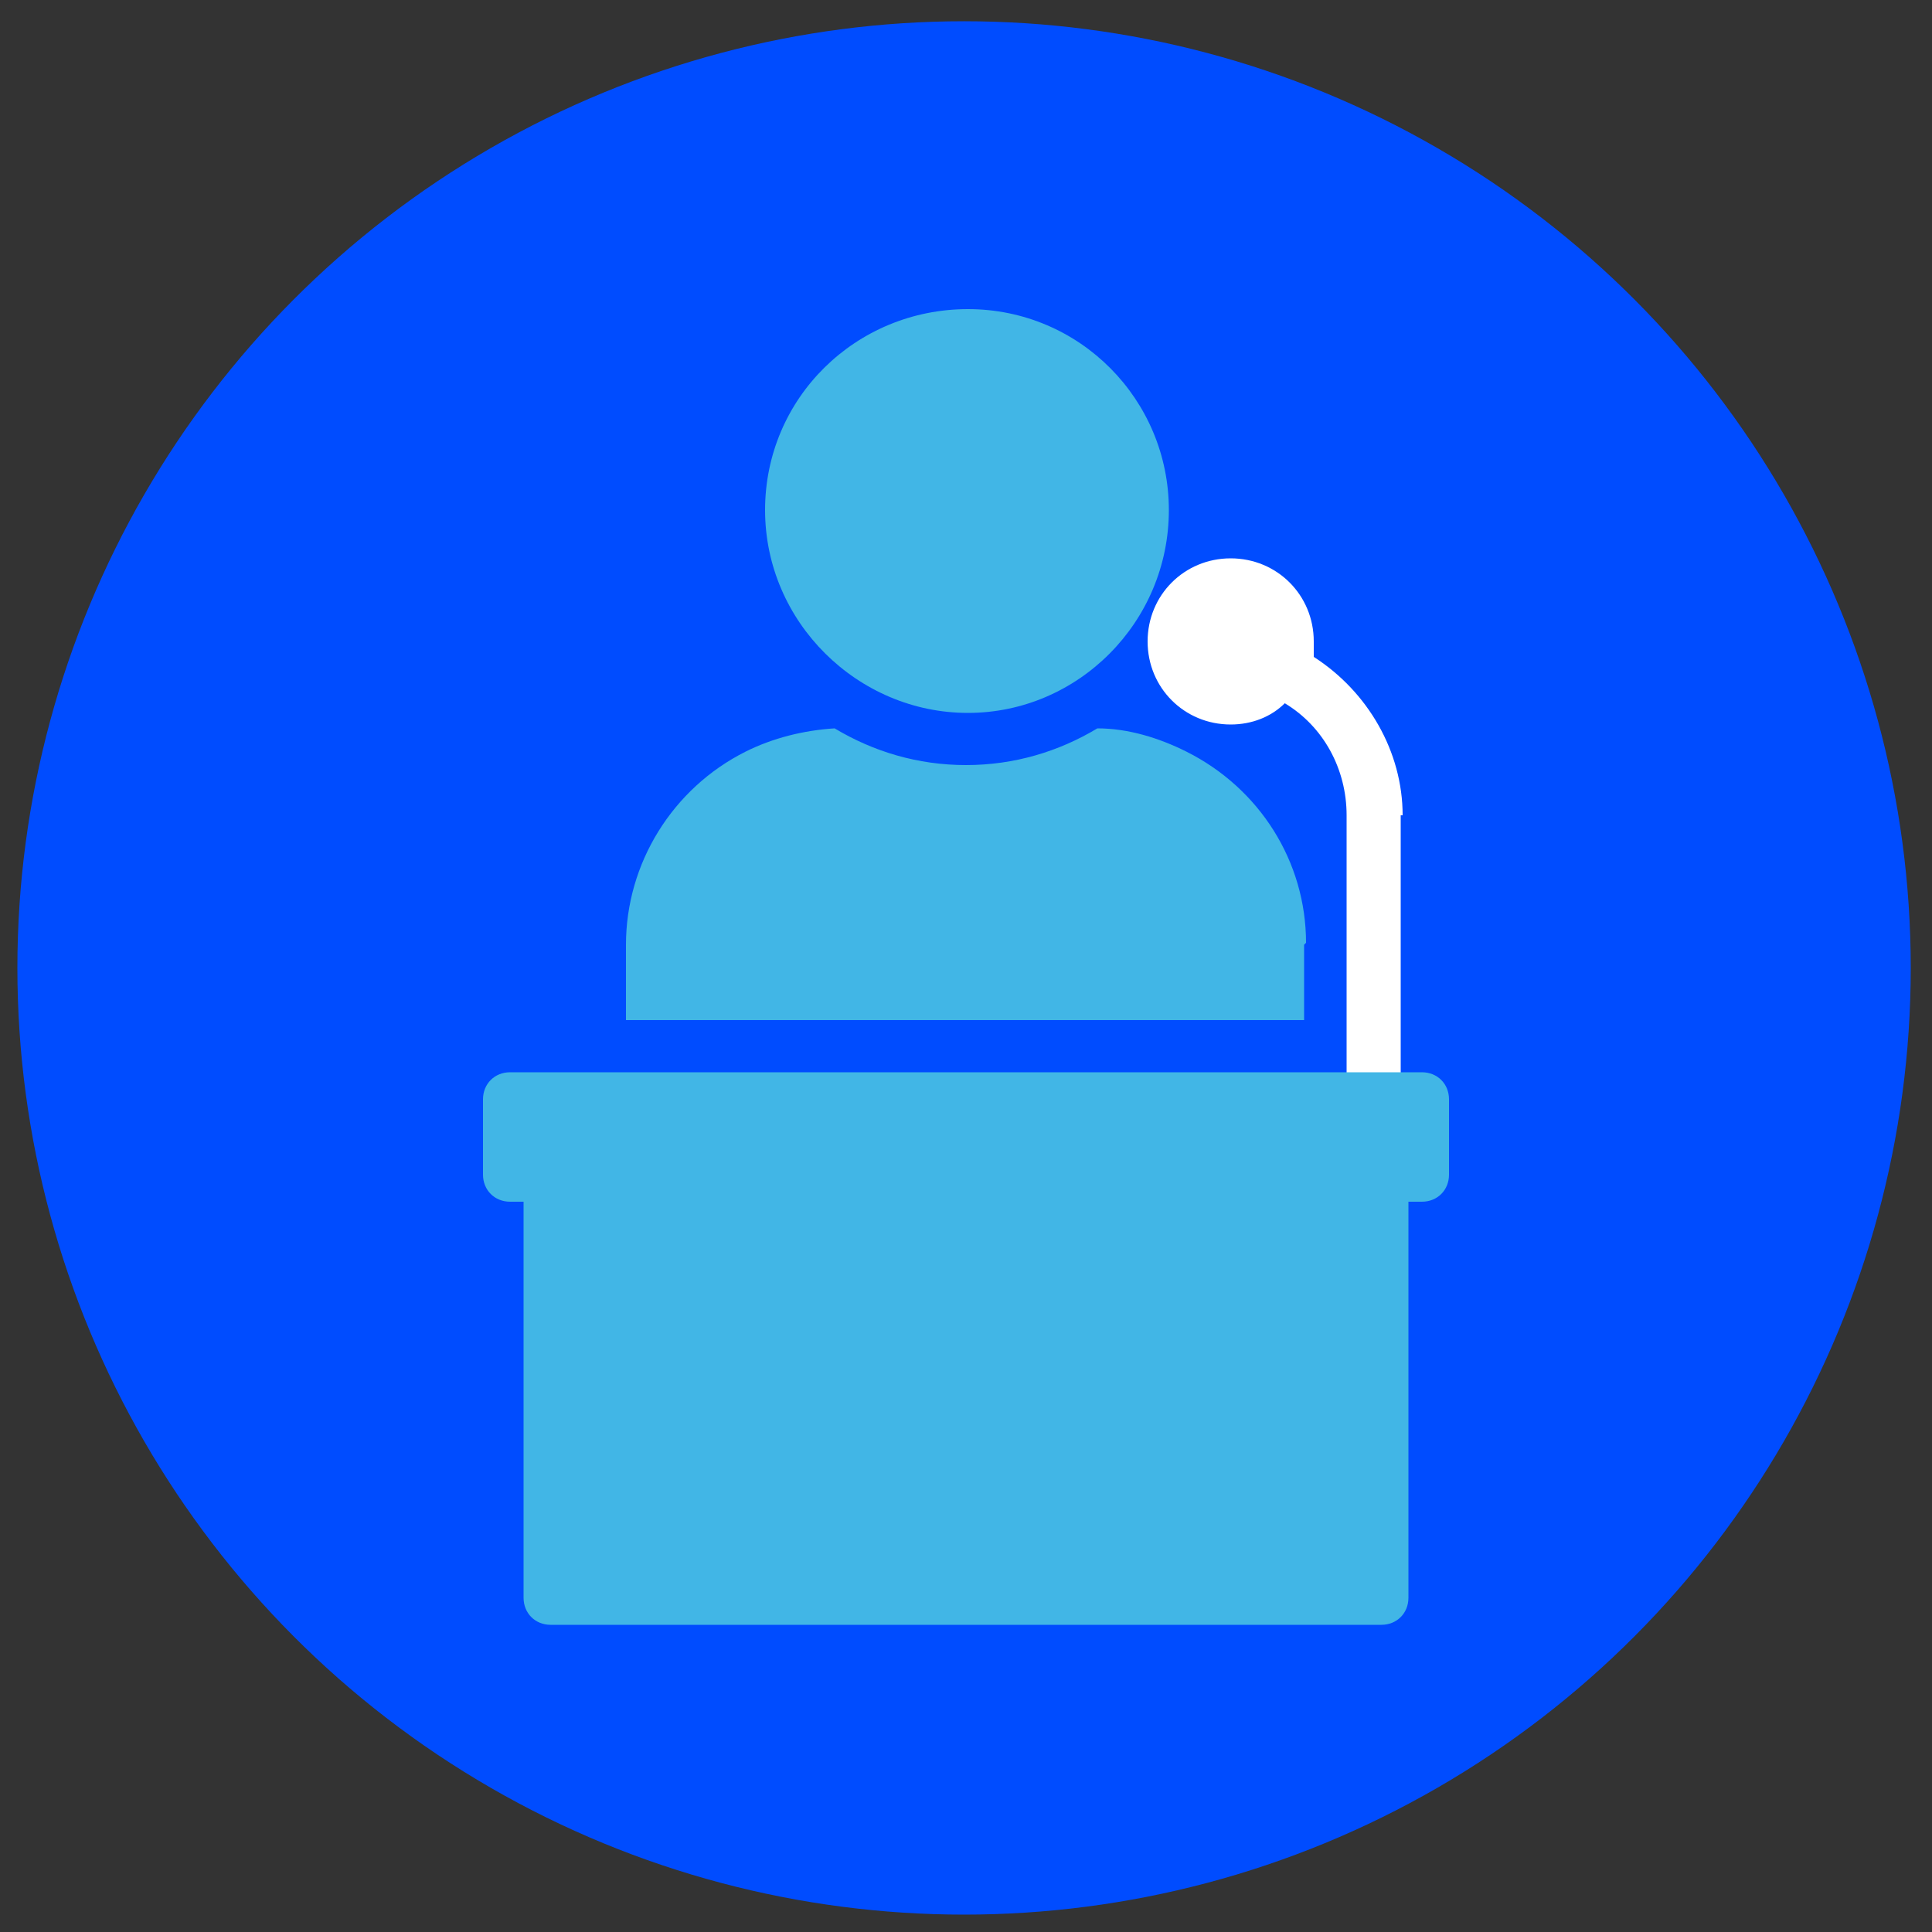 <?xml version="1.0" encoding="UTF-8"?> <svg xmlns="http://www.w3.org/2000/svg" version="1.1" viewBox="0 0 100 100"><rect x="0" y="0" width="100" height="100" fill="#333333" stroke="none"/><defs><style>.cls-1 { fill: #004cff; } .cls-2 { fill: #fff; } .cls-3 { fill: #41b6e6; }</style></defs><circle class="cls-1" cx="49.9" cy="50.1" r="49"></circle><path class="cls-3" d="M72.9,60.9v21.8c0,.8-.6,1.4-1.4,1.4H28.5c-.8,0-1.4-.6-1.4-1.4v-21.8h45.8Z"></path><path class="cls-3" d="m60.5 26.4c0 5.8-4.7 10.5-10.4 10.5s-10.5-4.7-10.5-10.5 4.7-10.4 10.5-10.4 10.4 4.7 10.4 10.4"></path><path class="cls-3" d="M67.5,48.9v3.9h-35.1v-3.9c0-4.2,2.4-8.1,6.2-10,1.4-.7,3-1.1,4.6-1.2,2,1.2,4.3,1.9,6.8,1.9s4.8-.7,6.8-1.9c1.6,0,3.2.5,4.6,1.2,3.8,1.9,6.2,5.7,6.2,9.9"></path><path class="cls-2" d="M72.5,42.2v14.7h-2.8v-14.7c0-2.4-1.2-4.6-3.2-5.8-.7.7-1.7,1.1-2.8,1.1-2.4,0-4.3-1.9-4.3-4.3s1.9-4.3,4.3-4.3,4.3,1.9,4.3,4.3,0,.6,0,.8c2.8,1.8,4.6,4.9,4.6,8.2"></path><path class="cls-3" d="M75,56.9v3.9c0,.8-.6,1.4-1.4,1.4H26.4c-.8,0-1.4-.6-1.4-1.4v-3.9c0-.8.6-1.4,1.4-1.4h47.2c.8,0,1.4.6,1.4,1.4"></path></svg> 